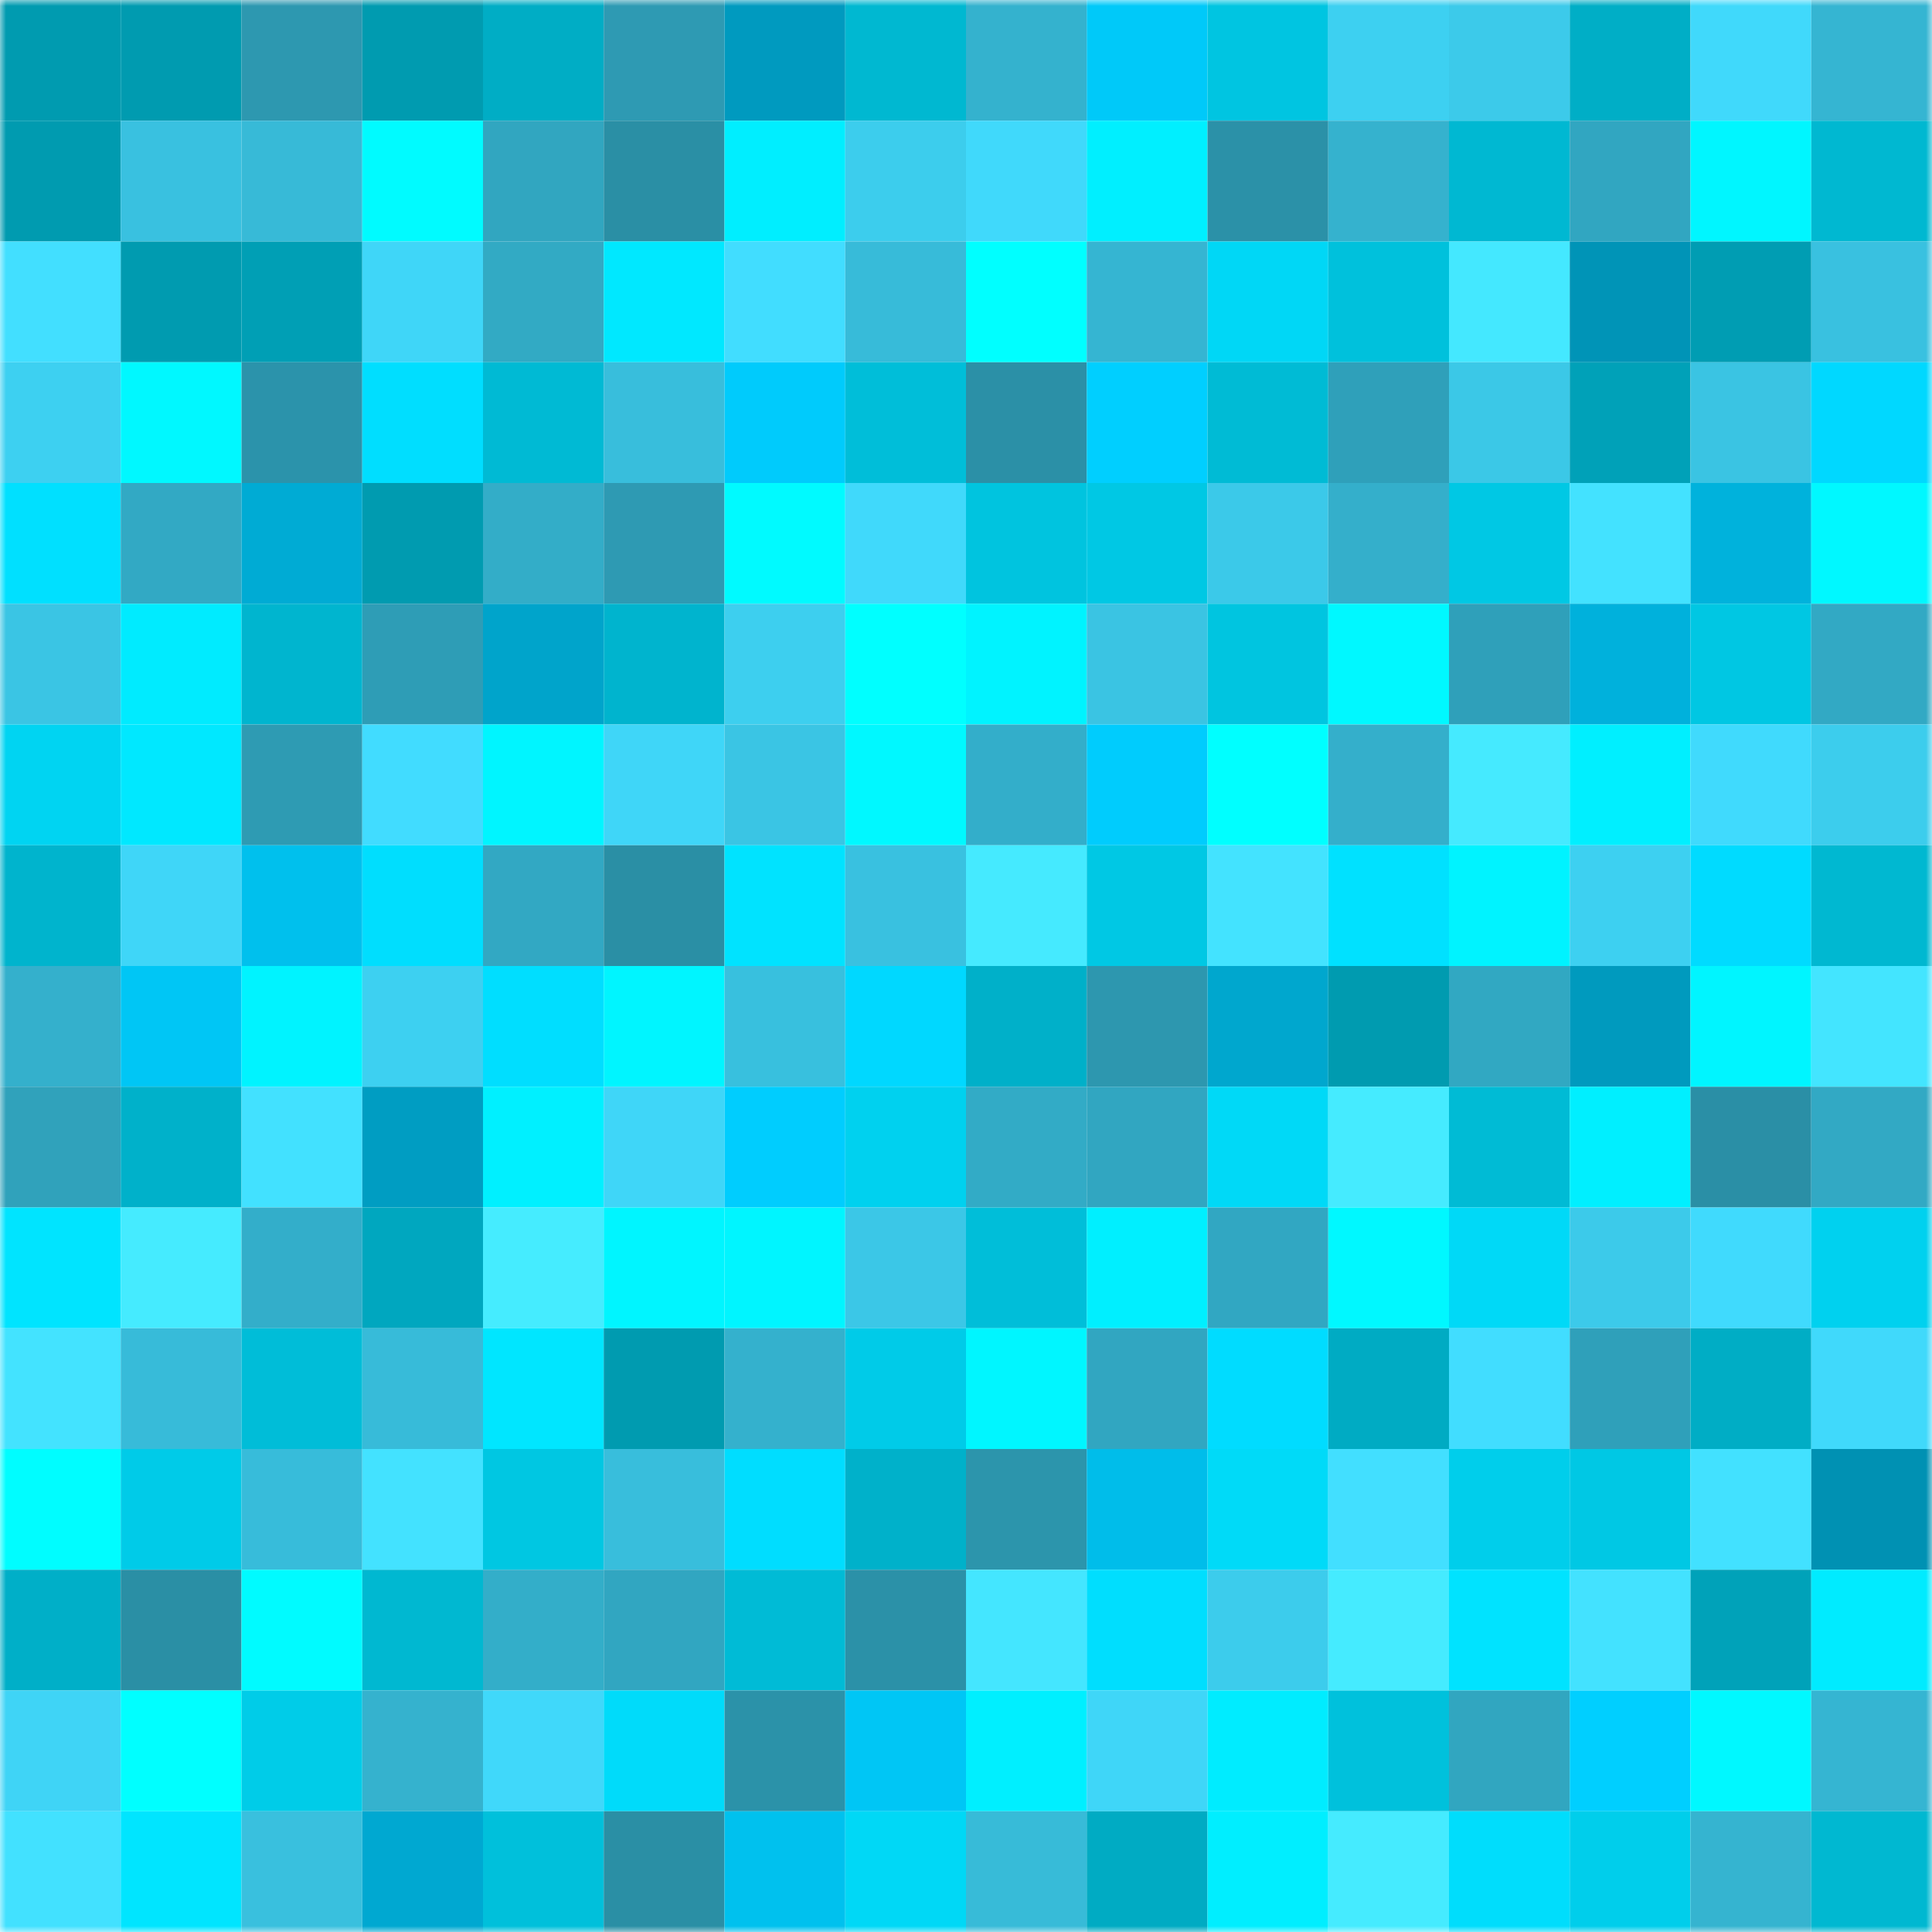 <svg viewBox="0 0 160 160" fill="none" role="img" xmlns="http://www.w3.org/2000/svg" width="240" height="240" name="ens%2C2hollis.eth"><mask id="1932610388" mask-type="alpha" maskUnits="userSpaceOnUse" x="0" y="0" width="160" height="160"><rect width="160" height="160" fill="#FFFFFF"></rect></mask><g mask="url(#1932610388)"><rect x="0" y="0" width="10" height="10" fill="#009bb0"></rect><rect x="10" y="0" width="10" height="10" fill="#009bb0"></rect><rect x="20" y="0" width="10" height="10" fill="#2d98b0"></rect><rect x="30" y="0" width="10" height="10" fill="#009bb0"></rect><rect x="40" y="0" width="10" height="10" fill="#00adc5"></rect><rect x="50" y="0" width="10" height="10" fill="#2e9ab3"></rect><rect x="60" y="0" width="10" height="10" fill="#009abf"></rect><rect x="70" y="0" width="10" height="10" fill="#00b8d1"></rect><rect x="80" y="0" width="10" height="10" fill="#34b2ce"></rect><rect x="90" y="0" width="10" height="10" fill="#00c9f9"></rect><rect x="100" y="0" width="10" height="10" fill="#00c5e1"></rect><rect x="110" y="0" width="10" height="10" fill="#3dd0f1"></rect><rect x="120" y="0" width="10" height="10" fill="#3ccaea"></rect><rect x="130" y="0" width="10" height="10" fill="#00aec6"></rect><rect x="140" y="0" width="10" height="10" fill="#40d9fb"></rect><rect x="150" y="0" width="10" height="10" fill="#35b5d2"></rect><rect x="0" y="10" width="10" height="10" fill="#009bb0"></rect><rect x="10" y="10" width="10" height="10" fill="#39c1e0"></rect><rect x="20" y="10" width="10" height="10" fill="#37bad7"></rect><rect x="30" y="10" width="10" height="10" fill="#00fbff"></rect><rect x="40" y="10" width="10" height="10" fill="#31a6c0"></rect><rect x="50" y="10" width="10" height="10" fill="#2a8fa5"></rect><rect x="60" y="10" width="10" height="10" fill="#00eeff"></rect><rect x="70" y="10" width="10" height="10" fill="#3ccded"></rect><rect x="80" y="10" width="10" height="10" fill="#40d9fb"></rect><rect x="90" y="10" width="10" height="10" fill="#00efff"></rect><rect x="100" y="10" width="10" height="10" fill="#2b91a8"></rect><rect x="110" y="10" width="10" height="10" fill="#35b2ce"></rect><rect x="120" y="10" width="10" height="10" fill="#00b8d2"></rect><rect x="130" y="10" width="10" height="10" fill="#31a6c1"></rect><rect x="140" y="10" width="10" height="10" fill="#00f6ff"></rect><rect x="150" y="10" width="10" height="10" fill="#00b8d1"></rect><rect x="0" y="20" width="10" height="10" fill="#42dfff"></rect><rect x="10" y="20" width="10" height="10" fill="#009bb0"></rect><rect x="20" y="20" width="10" height="10" fill="#009fb5"></rect><rect x="30" y="20" width="10" height="10" fill="#3fd6f8"></rect><rect x="40" y="20" width="10" height="10" fill="#32aac4"></rect><rect x="50" y="20" width="10" height="10" fill="#00e8ff"></rect><rect x="60" y="20" width="10" height="10" fill="#41ddff"></rect><rect x="70" y="20" width="10" height="10" fill="#37bbd9"></rect><rect x="80" y="20" width="10" height="10" fill="#00ffff"></rect><rect x="90" y="20" width="10" height="10" fill="#35b5d2"></rect><rect x="100" y="20" width="10" height="10" fill="#00d7f6"></rect><rect x="110" y="20" width="10" height="10" fill="#00c1dc"></rect><rect x="120" y="20" width="10" height="10" fill="#44e8ff"></rect><rect x="130" y="20" width="10" height="10" fill="#0094b7"></rect><rect x="140" y="20" width="10" height="10" fill="#009db3"></rect><rect x="150" y="20" width="10" height="10" fill="#39c1e0"></rect><rect x="0" y="30" width="10" height="10" fill="#3dd0f1"></rect><rect x="10" y="30" width="10" height="10" fill="#00f8ff"></rect><rect x="20" y="30" width="10" height="10" fill="#2b93ab"></rect><rect x="30" y="30" width="10" height="10" fill="#00deff"></rect><rect x="40" y="30" width="10" height="10" fill="#00bad4"></rect><rect x="50" y="30" width="10" height="10" fill="#38bedc"></rect><rect x="60" y="30" width="10" height="10" fill="#00cbfc"></rect><rect x="70" y="30" width="10" height="10" fill="#00bed9"></rect><rect x="80" y="30" width="10" height="10" fill="#2b90a7"></rect><rect x="90" y="30" width="10" height="10" fill="#00cfff"></rect><rect x="100" y="30" width="10" height="10" fill="#00bbd5"></rect><rect x="110" y="30" width="10" height="10" fill="#2fa0ba"></rect><rect x="120" y="30" width="10" height="10" fill="#3bc8e7"></rect><rect x="130" y="30" width="10" height="10" fill="#00a1b8"></rect><rect x="140" y="30" width="10" height="10" fill="#3ac4e3"></rect><rect x="150" y="30" width="10" height="10" fill="#00d8ff"></rect><rect x="0" y="40" width="10" height="10" fill="#00e0ff"></rect><rect x="10" y="40" width="10" height="10" fill="#32a9c4"></rect><rect x="20" y="40" width="10" height="10" fill="#00abd4"></rect><rect x="30" y="40" width="10" height="10" fill="#009bb0"></rect><rect x="40" y="40" width="10" height="10" fill="#33adc8"></rect><rect x="50" y="40" width="10" height="10" fill="#2e9ab3"></rect><rect x="60" y="40" width="10" height="10" fill="#00faff"></rect><rect x="70" y="40" width="10" height="10" fill="#40d9fb"></rect><rect x="80" y="40" width="10" height="10" fill="#00c4df"></rect><rect x="90" y="40" width="10" height="10" fill="#00c8e4"></rect><rect x="100" y="40" width="10" height="10" fill="#3bc9e9"></rect><rect x="110" y="40" width="10" height="10" fill="#34afcb"></rect><rect x="120" y="40" width="10" height="10" fill="#00c8e4"></rect><rect x="130" y="40" width="10" height="10" fill="#43e2ff"></rect><rect x="140" y="40" width="10" height="10" fill="#00b2dc"></rect><rect x="150" y="40" width="10" height="10" fill="#00f8ff"></rect><rect x="0" y="50" width="10" height="10" fill="#3ac5e4"></rect><rect x="10" y="50" width="10" height="10" fill="#00ebff"></rect><rect x="20" y="50" width="10" height="10" fill="#00b5cf"></rect><rect x="30" y="50" width="10" height="10" fill="#2e9db6"></rect><rect x="40" y="50" width="10" height="10" fill="#00a4cb"></rect><rect x="50" y="50" width="10" height="10" fill="#00b4ce"></rect><rect x="60" y="50" width="10" height="10" fill="#3dcfef"></rect><rect x="70" y="50" width="10" height="10" fill="#00ffff"></rect><rect x="80" y="50" width="10" height="10" fill="#00f3ff"></rect><rect x="90" y="50" width="10" height="10" fill="#3ac4e3"></rect><rect x="100" y="50" width="10" height="10" fill="#00c5e0"></rect><rect x="110" y="50" width="10" height="10" fill="#00f8ff"></rect><rect x="120" y="50" width="10" height="10" fill="#2fa0ba"></rect><rect x="130" y="50" width="10" height="10" fill="#00b1dc"></rect><rect x="140" y="50" width="10" height="10" fill="#00c7e3"></rect><rect x="150" y="50" width="10" height="10" fill="#32a9c4"></rect><rect x="0" y="60" width="10" height="10" fill="#00d4f2"></rect><rect x="10" y="60" width="10" height="10" fill="#00e8ff"></rect><rect x="20" y="60" width="10" height="10" fill="#2e9bb3"></rect><rect x="30" y="60" width="10" height="10" fill="#41dcff"></rect><rect x="40" y="60" width="10" height="10" fill="#00f5ff"></rect><rect x="50" y="60" width="10" height="10" fill="#3fd6f8"></rect><rect x="60" y="60" width="10" height="10" fill="#3ac5e4"></rect><rect x="70" y="60" width="10" height="10" fill="#00f8ff"></rect><rect x="80" y="60" width="10" height="10" fill="#33aeca"></rect><rect x="90" y="60" width="10" height="10" fill="#00ccfd"></rect><rect x="100" y="60" width="10" height="10" fill="#00ffff"></rect><rect x="110" y="60" width="10" height="10" fill="#34afcb"></rect><rect x="120" y="60" width="10" height="10" fill="#45eaff"></rect><rect x="130" y="60" width="10" height="10" fill="#00efff"></rect><rect x="140" y="60" width="10" height="10" fill="#40dafd"></rect><rect x="150" y="60" width="10" height="10" fill="#3ccded"></rect><rect x="0" y="70" width="10" height="10" fill="#00b4cd"></rect><rect x="10" y="70" width="10" height="10" fill="#3fd6f8"></rect><rect x="20" y="70" width="10" height="10" fill="#00c0ed"></rect><rect x="30" y="70" width="10" height="10" fill="#00defe"></rect><rect x="40" y="70" width="10" height="10" fill="#32a8c3"></rect><rect x="50" y="70" width="10" height="10" fill="#2a8fa5"></rect><rect x="60" y="70" width="10" height="10" fill="#00e3ff"></rect><rect x="70" y="70" width="10" height="10" fill="#39c1e0"></rect><rect x="80" y="70" width="10" height="10" fill="#45eaff"></rect><rect x="90" y="70" width="10" height="10" fill="#00c8e4"></rect><rect x="100" y="70" width="10" height="10" fill="#43e3ff"></rect><rect x="110" y="70" width="10" height="10" fill="#00e1ff"></rect><rect x="120" y="70" width="10" height="10" fill="#00f3ff"></rect><rect x="130" y="70" width="10" height="10" fill="#3dd0f1"></rect><rect x="140" y="70" width="10" height="10" fill="#00dbff"></rect><rect x="150" y="70" width="10" height="10" fill="#00b8d1"></rect><rect x="0" y="80" width="10" height="10" fill="#34b0cc"></rect><rect x="10" y="80" width="10" height="10" fill="#00c6f5"></rect><rect x="20" y="80" width="10" height="10" fill="#00f3ff"></rect><rect x="30" y="80" width="10" height="10" fill="#3dd0f1"></rect><rect x="40" y="80" width="10" height="10" fill="#00deff"></rect><rect x="50" y="80" width="10" height="10" fill="#00f5ff"></rect><rect x="60" y="80" width="10" height="10" fill="#38c0de"></rect><rect x="70" y="80" width="10" height="10" fill="#00d8ff"></rect><rect x="80" y="80" width="10" height="10" fill="#00b0c9"></rect><rect x="90" y="80" width="10" height="10" fill="#2d97af"></rect><rect x="100" y="80" width="10" height="10" fill="#00a7ce"></rect><rect x="110" y="80" width="10" height="10" fill="#009bb0"></rect><rect x="120" y="80" width="10" height="10" fill="#31a8c2"></rect><rect x="130" y="80" width="10" height="10" fill="#009abe"></rect><rect x="140" y="80" width="10" height="10" fill="#00f5ff"></rect><rect x="150" y="80" width="10" height="10" fill="#43e5ff"></rect><rect x="0" y="90" width="10" height="10" fill="#30a2bb"></rect><rect x="10" y="90" width="10" height="10" fill="#00b1ca"></rect><rect x="20" y="90" width="10" height="10" fill="#42e1ff"></rect><rect x="30" y="90" width="10" height="10" fill="#009dc2"></rect><rect x="40" y="90" width="10" height="10" fill="#00f0ff"></rect><rect x="50" y="90" width="10" height="10" fill="#3fd6f8"></rect><rect x="60" y="90" width="10" height="10" fill="#00cdfe"></rect><rect x="70" y="90" width="10" height="10" fill="#00d1ef"></rect><rect x="80" y="90" width="10" height="10" fill="#32abc6"></rect><rect x="90" y="90" width="10" height="10" fill="#31a6c1"></rect><rect x="100" y="90" width="10" height="10" fill="#00d9f7"></rect><rect x="110" y="90" width="10" height="10" fill="#45ebff"></rect><rect x="120" y="90" width="10" height="10" fill="#00bbd5"></rect><rect x="130" y="90" width="10" height="10" fill="#00efff"></rect><rect x="140" y="90" width="10" height="10" fill="#2a8fa6"></rect><rect x="150" y="90" width="10" height="10" fill="#32a9c4"></rect><rect x="0" y="100" width="10" height="10" fill="#00e4ff"></rect><rect x="10" y="100" width="10" height="10" fill="#45ebff"></rect><rect x="20" y="100" width="10" height="10" fill="#33aeca"></rect><rect x="30" y="100" width="10" height="10" fill="#00a7bf"></rect><rect x="40" y="100" width="10" height="10" fill="#45ecff"></rect><rect x="50" y="100" width="10" height="10" fill="#00f5ff"></rect><rect x="60" y="100" width="10" height="10" fill="#00f5ff"></rect><rect x="70" y="100" width="10" height="10" fill="#3bc7e7"></rect><rect x="80" y="100" width="10" height="10" fill="#00bed9"></rect><rect x="90" y="100" width="10" height="10" fill="#00efff"></rect><rect x="100" y="100" width="10" height="10" fill="#31a7c2"></rect><rect x="110" y="100" width="10" height="10" fill="#00f8ff"></rect><rect x="120" y="100" width="10" height="10" fill="#00d9f7"></rect><rect x="130" y="100" width="10" height="10" fill="#3ccaea"></rect><rect x="140" y="100" width="10" height="10" fill="#40dafd"></rect><rect x="150" y="100" width="10" height="10" fill="#00d1ef"></rect><rect x="0" y="110" width="10" height="10" fill="#43e3ff"></rect><rect x="10" y="110" width="10" height="10" fill="#37bbd9"></rect><rect x="20" y="110" width="10" height="10" fill="#00bdd8"></rect><rect x="30" y="110" width="10" height="10" fill="#37bbd9"></rect><rect x="40" y="110" width="10" height="10" fill="#00e6ff"></rect><rect x="50" y="110" width="10" height="10" fill="#009bb0"></rect><rect x="60" y="110" width="10" height="10" fill="#34b1cd"></rect><rect x="70" y="110" width="10" height="10" fill="#00cbe8"></rect><rect x="80" y="110" width="10" height="10" fill="#00f6ff"></rect><rect x="90" y="110" width="10" height="10" fill="#31a6c1"></rect><rect x="100" y="110" width="10" height="10" fill="#00dcff"></rect><rect x="110" y="110" width="10" height="10" fill="#00abc3"></rect><rect x="120" y="110" width="10" height="10" fill="#41ddff"></rect><rect x="130" y="110" width="10" height="10" fill="#2fa0ba"></rect><rect x="140" y="110" width="10" height="10" fill="#00adc5"></rect><rect x="150" y="110" width="10" height="10" fill="#40d9fb"></rect><rect x="0" y="120" width="10" height="10" fill="#00fdff"></rect><rect x="10" y="120" width="10" height="10" fill="#00cbe8"></rect><rect x="20" y="120" width="10" height="10" fill="#37bcda"></rect><rect x="30" y="120" width="10" height="10" fill="#43e2ff"></rect><rect x="40" y="120" width="10" height="10" fill="#00c7e2"></rect><rect x="50" y="120" width="10" height="10" fill="#38bedc"></rect><rect x="60" y="120" width="10" height="10" fill="#00ddff"></rect><rect x="70" y="120" width="10" height="10" fill="#00b1ca"></rect><rect x="80" y="120" width="10" height="10" fill="#2c95ac"></rect><rect x="90" y="120" width="10" height="10" fill="#00bdea"></rect><rect x="100" y="120" width="10" height="10" fill="#00daf8"></rect><rect x="110" y="120" width="10" height="10" fill="#42dfff"></rect><rect x="120" y="120" width="10" height="10" fill="#00ceeb"></rect><rect x="130" y="120" width="10" height="10" fill="#00c8e4"></rect><rect x="140" y="120" width="10" height="10" fill="#42e1ff"></rect><rect x="150" y="120" width="10" height="10" fill="#0091b3"></rect><rect x="0" y="130" width="10" height="10" fill="#00afc8"></rect><rect x="10" y="130" width="10" height="10" fill="#2a8fa5"></rect><rect x="20" y="130" width="10" height="10" fill="#00fbff"></rect><rect x="30" y="130" width="10" height="10" fill="#00b8d1"></rect><rect x="40" y="130" width="10" height="10" fill="#33aec9"></rect><rect x="50" y="130" width="10" height="10" fill="#31a6c1"></rect><rect x="60" y="130" width="10" height="10" fill="#00bbd6"></rect><rect x="70" y="130" width="10" height="10" fill="#2b91a8"></rect><rect x="80" y="130" width="10" height="10" fill="#44e6ff"></rect><rect x="90" y="130" width="10" height="10" fill="#00defe"></rect><rect x="100" y="130" width="10" height="10" fill="#3cccec"></rect><rect x="110" y="130" width="10" height="10" fill="#45ebff"></rect><rect x="120" y="130" width="10" height="10" fill="#00e3ff"></rect><rect x="130" y="130" width="10" height="10" fill="#43e2ff"></rect><rect x="140" y="130" width="10" height="10" fill="#00a2b9"></rect><rect x="150" y="130" width="10" height="10" fill="#00ebff"></rect><rect x="0" y="140" width="10" height="10" fill="#3fd4f6"></rect><rect x="10" y="140" width="10" height="10" fill="#00ffff"></rect><rect x="20" y="140" width="10" height="10" fill="#00cce8"></rect><rect x="30" y="140" width="10" height="10" fill="#35b2ce"></rect><rect x="40" y="140" width="10" height="10" fill="#40d8fa"></rect><rect x="50" y="140" width="10" height="10" fill="#00dbfa"></rect><rect x="60" y="140" width="10" height="10" fill="#2b92a9"></rect><rect x="70" y="140" width="10" height="10" fill="#00c6f5"></rect><rect x="80" y="140" width="10" height="10" fill="#00efff"></rect><rect x="90" y="140" width="10" height="10" fill="#3fd6f8"></rect><rect x="100" y="140" width="10" height="10" fill="#00ecff"></rect><rect x="110" y="140" width="10" height="10" fill="#00c1dc"></rect><rect x="120" y="140" width="10" height="10" fill="#31a6c0"></rect><rect x="130" y="140" width="10" height="10" fill="#00cfff"></rect><rect x="140" y="140" width="10" height="10" fill="#00f8ff"></rect><rect x="150" y="140" width="10" height="10" fill="#35b5d2"></rect><rect x="0" y="150" width="10" height="10" fill="#42e1ff"></rect><rect x="10" y="150" width="10" height="10" fill="#00e5ff"></rect><rect x="20" y="150" width="10" height="10" fill="#39c0de"></rect><rect x="30" y="150" width="10" height="10" fill="#00a8d1"></rect><rect x="40" y="150" width="10" height="10" fill="#00c0db"></rect><rect x="50" y="150" width="10" height="10" fill="#2a8fa5"></rect><rect x="60" y="150" width="10" height="10" fill="#00c1ee"></rect><rect x="70" y="150" width="10" height="10" fill="#00d8f6"></rect><rect x="80" y="150" width="10" height="10" fill="#37bbd8"></rect><rect x="90" y="150" width="10" height="10" fill="#00abc3"></rect><rect x="100" y="150" width="10" height="10" fill="#00eeff"></rect><rect x="110" y="150" width="10" height="10" fill="#45ebff"></rect><rect x="120" y="150" width="10" height="10" fill="#00ddfc"></rect><rect x="130" y="150" width="10" height="10" fill="#00ceeb"></rect><rect x="140" y="150" width="10" height="10" fill="#35b4d0"></rect><rect x="150" y="150" width="10" height="10" fill="#00b8d1"></rect></g></svg>